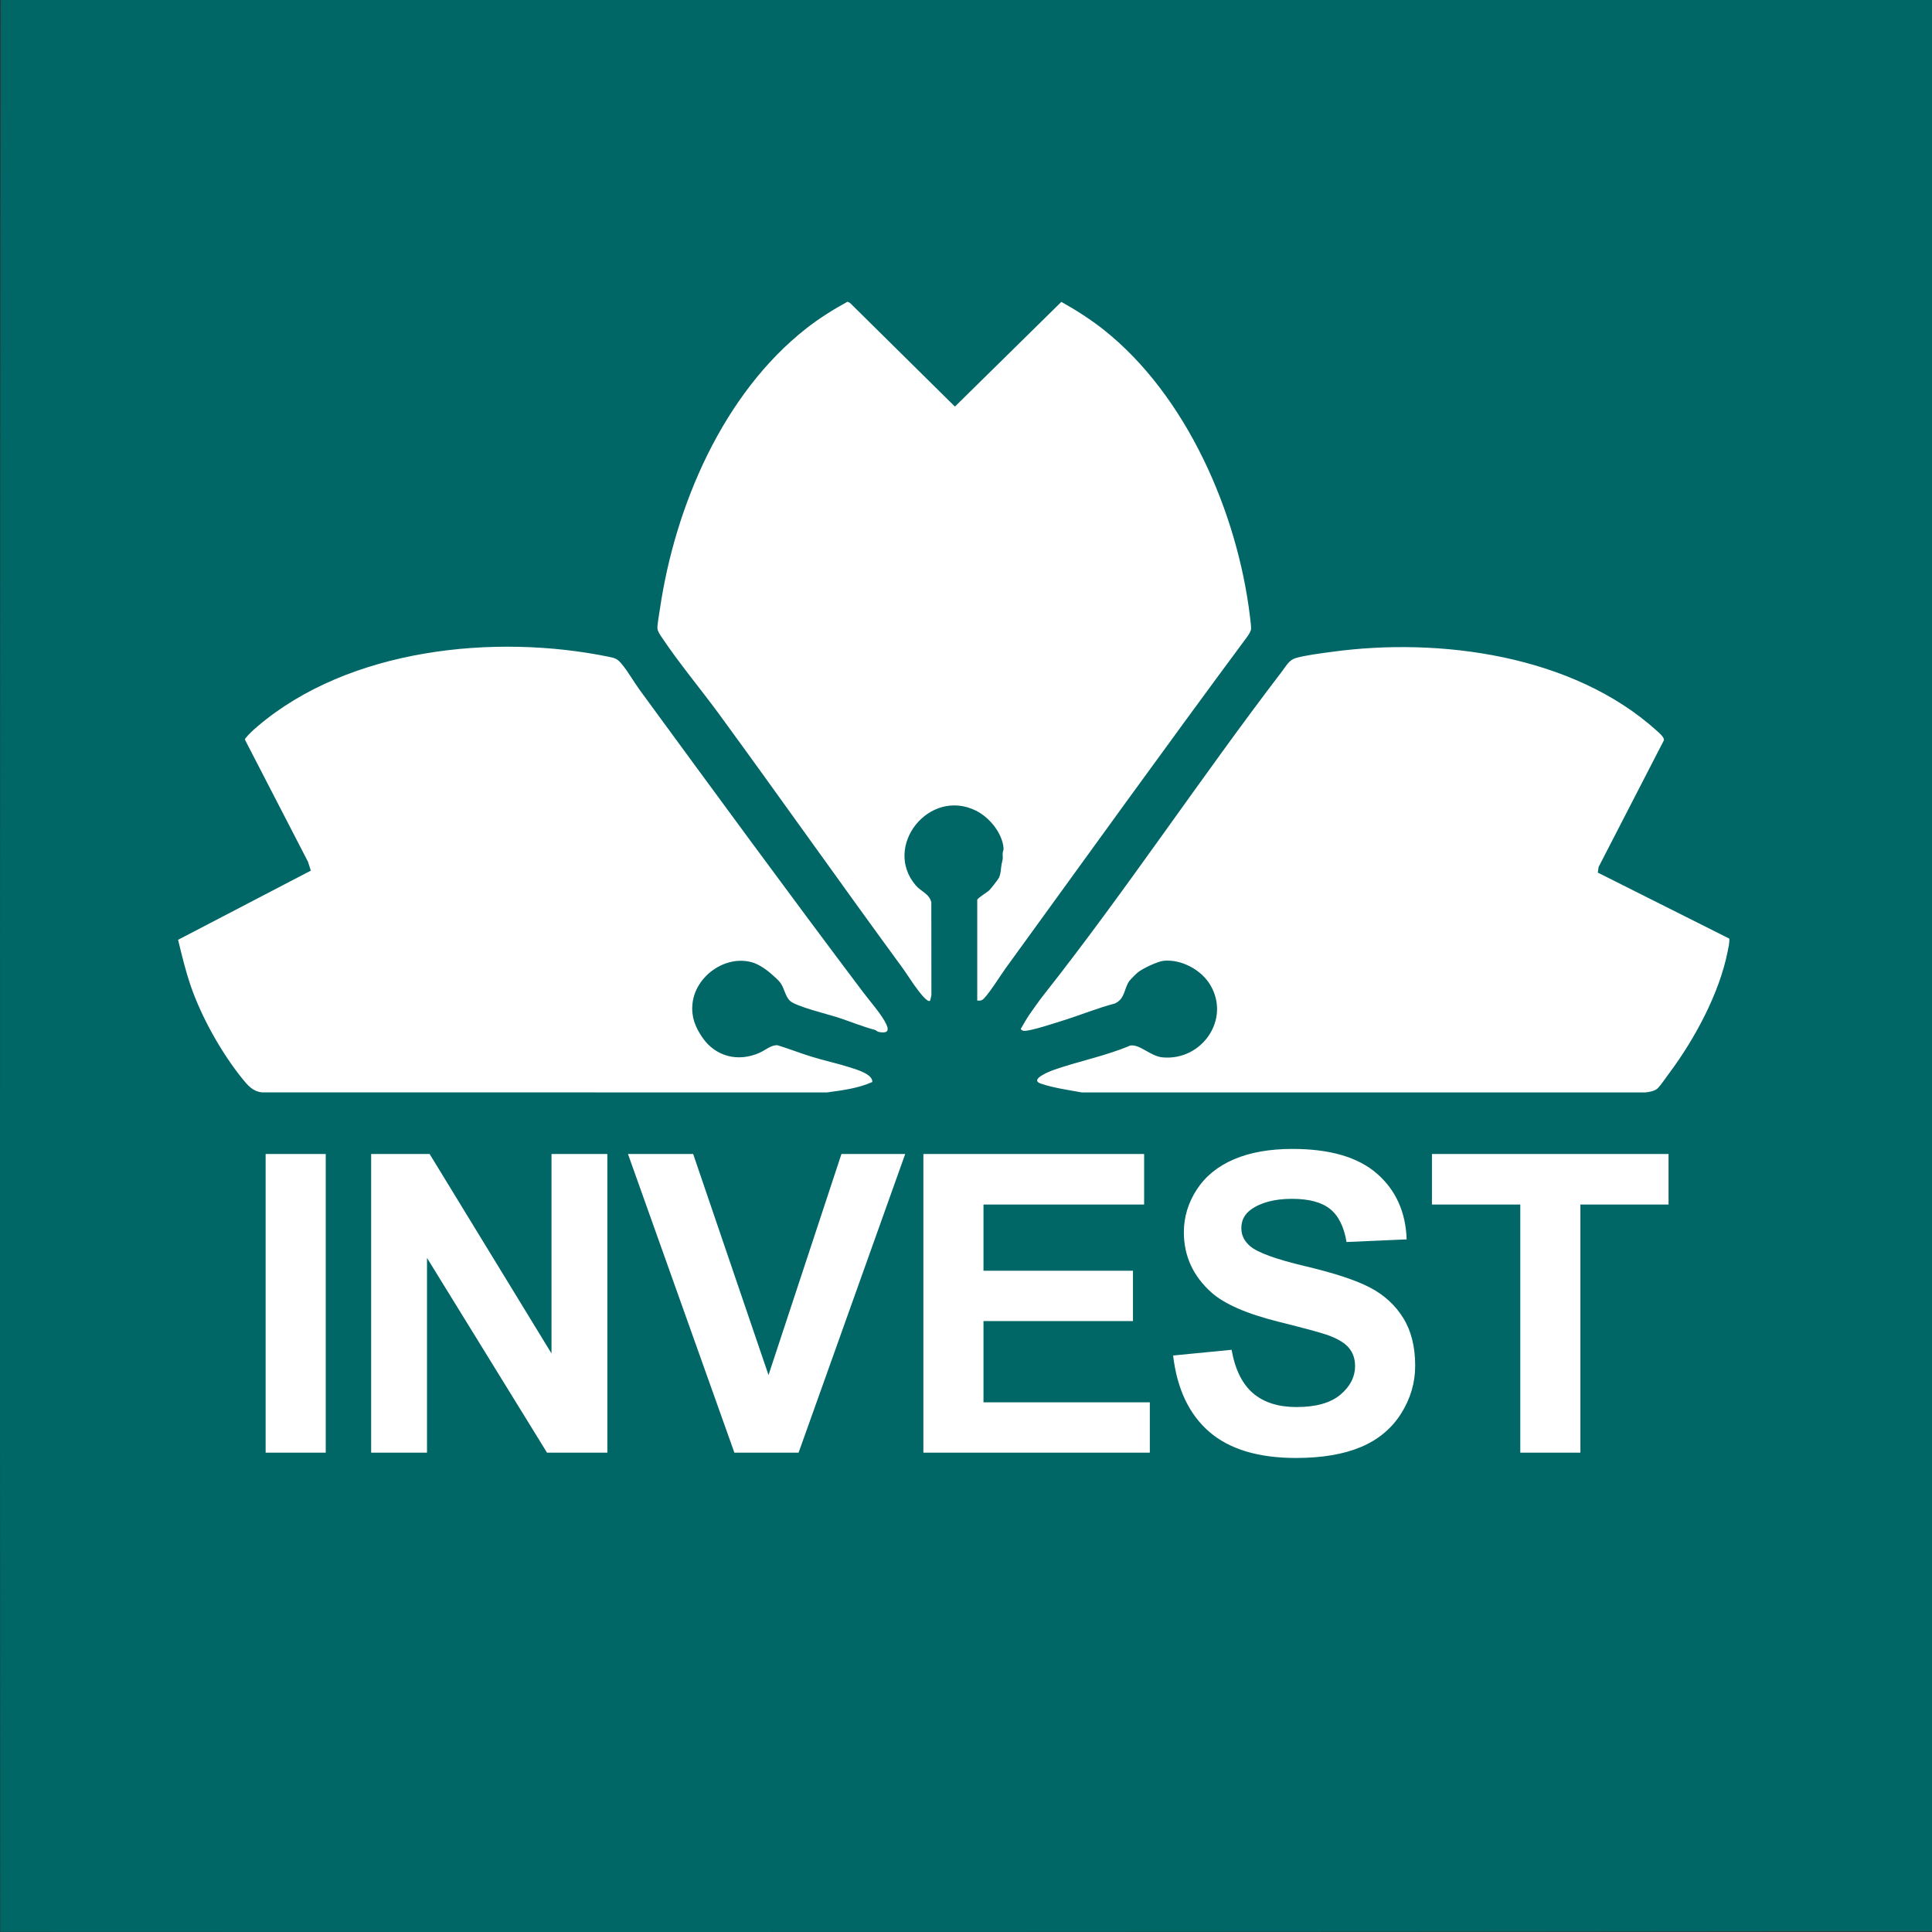 <svg id="logo" xmlns="http://www.w3.org/2000/svg" viewBox="0 0 1599.62 1599.63"><rect x="0" y="0" width="1599.62" height="1599.63" fill="#333333" stroke="none"/><defs><style>.prefix__cls-1{fill:#fff}</style></defs><g id="logo-bg"><path d="M.62 0h1599v1599c-532.83.61-1065.96.78-1599.37.5C-.18 1066.24-.06 533.07.62 0z" fill="#066"/><path class="prefix__cls-1" d="M809.12 745.03c.45-1.67 8.18-6.15 10.01-7.98 1.43-1.42 6.94-8.46 7.85-10.14 1.79-3.31 1.62-8.03 2.34-11.65.93-4.73 1.11-2.83.82-8.3-.08-1.58.91-2.89.77-4.65-1.04-12.67-11.77-25.65-22.89-31.14-38.7-19.12-77.37 29.51-49.86 61.85 4.32 5.08 11.24 6.94 12.94 14.04l.07 76.94-1.04 4.47c-2.01 2.19-8.68-6.85-9.97-8.51-4.85-6.21-8.93-13.12-13.55-19.43-50.63-69.12-100.19-139.44-150.93-208.84-15.4-21.06-33.49-42.6-47.82-64.11-1.38-2.08-3.44-4.97-3.55-7.5-.12-2.97 1.52-12.12 2.07-15.82 12.52-85.32 52.25-178.33 121.34-232.44 10.47-8.2 22.38-15.71 33.99-22.01l2.02.96 86.91 85.87 88.11-86.69c11.86 6.61 24.13 14.42 34.8 22.86 68.85 54.41 110.97 151.54 121.35 237.43.27 2.19 1.15 9.05.92 10.65-.31 2.11-1.83 4.32-3.01 6.08-67.59 91.17-133.92 183.36-200.52 275.18-3.33 4.6-15.49 23.99-19.17 25.8-1.34.66-2.58.58-4 .5V745zM639.53 807.18c-4.42-4.05-10.96-8.77-17.02-10.46-22.1-6.16-46.84 11.6-49.16 34.35-1.1 10.8 2.18 19.06 8.06 27.73 10.94 16.13 29.81 20.76 47.5 12.84 4.84-2.17 9.63-6.57 14.8-6.23 9.31 2.82 18.42 6.43 27.7 9.32 10.76 3.35 22.17 5.75 32.8 9.18 5.13 1.65 18.62 5.59 18.02 11.95-11.64 5.24-24.84 6.9-37.49 8.62l-467.78-.03c-7.71-.76-11.91-5.88-16.46-11.52-17.19-21.3-33.85-50.98-42.76-77.17-4.18-12.29-7.25-25.02-10.3-37.64l109.91-57.26-2.35-7.36-52.1-100.87.05-1.03c2.97-3.72 6.41-6.88 10.04-9.99 75.82-64.81 196.66-77.28 291.56-57.72 5.1 1.05 6.83 1.83 10.17 5.82 5.36 6.4 10.12 14.99 15.14 21.84 61.27 83.68 122.46 167.23 184.77 249.96 5.49 7.28 15.75 18.89 19.27 26.7 2.74 6.06-.1 7.35-6.22 6.22-1.42-.26-2.22-1.44-3.27-1.72-10.44-2.78-20.39-6.93-30.68-10.3-8.04-2.63-35.34-9.18-39.94-14.02-3.55-3.74-4.38-9.65-7.12-13.87-1.87-2.88-4.76-5.18-7.14-7.36zM1322.89 722.46l108.89 54.67c.28 3.63-.65 7.09-1.34 10.58-6.78 34.59-27.31 72.61-48.25 100.66-2.31 3.1-7.46 10.59-9.73 12.75s-6.98 3.12-10.14 3.35h-466.8c-10.68-1.97-23.47-3.76-33.71-7.26-10.19-3.48 7.88-10.41 11.04-11.51 20.66-7.2 42.67-11.41 62.93-20.03 7.9-1.36 16.7 8.84 26.74 9.79 32.57 3.08 56.77-31.63 39.33-60.32-7.44-12.23-23.7-21.02-38.33-19.66-4.93.46-17.38 6.35-21.4 9.58-1.35 1.09-5.99 5.7-6.95 7.01-4.71 6.44-3.42 14.87-12.19 18.82-14.32 3.74-28.05 9.43-42.13 13.83-6.12 1.91-28.69 9.45-33.26 8.75-1.2-.18-1.75-.58-2.47-1.52 2.42-4.16 4.8-8.49 7.54-12.44 3.38-4.87 8.04-11.42 11.36-15.63 67.37-85.29 130.24-180.22 197.54-268.17 3.36-4.39 5.66-9.16 11.16-10.83 7.52-2.29 21.57-4.03 29.81-5.16 89.53-12.3 199.93 2.65 269.27 65.35 1.91 1.73 6.31 5.42 5.86 7.81L1323.6 717.8l-.69 4.63z"/><g><path class="prefix__cls-1" d="M219.93 1202.76V955.48h49.77v247.28h-49.77zM307.3 1202.76V955.48h48.43l100.89 165.13V955.48h46.24v247.28h-49.94l-99.38-161.25v161.25H307.3zM608.05 1202.76l-88.11-247.28h53.98l62.38 183.01 60.37-183.01h52.8l-88.28 247.28h-53.14zM764.52 1202.76V955.48H947.3v41.83H814.29v54.82h123.76v41.66H814.29v67.3h137.72v41.66H764.52zM971.27 1122.3l48.43-4.72c2.91 16.31 8.83 28.28 17.74 35.93 8.91 7.65 20.94 11.47 36.07 11.47 16.03 0 28.11-3.4 36.24-10.21 8.13-6.8 12.19-14.76 12.19-23.87 0-5.85-1.71-10.82-5.13-14.93-3.42-4.1-9.39-7.67-17.91-10.71-5.83-2.02-19.11-5.62-39.85-10.79-26.68-6.63-45.4-14.79-56.16-24.46-15.13-13.6-22.7-30.19-22.7-49.76 0-12.59 3.56-24.37 10.68-35.34 7.12-10.96 17.38-19.31 30.77-25.05 13.39-5.73 29.57-8.6 48.51-8.6 30.94 0 54.23 6.8 69.87 20.41 15.64 13.61 23.85 31.77 24.63 54.48l-49.77 2.19c-2.13-12.71-6.7-21.84-13.7-27.41-7.01-5.57-17.52-8.35-31.53-8.35s-25.79 2.98-33.97 8.94c-5.27 3.82-7.9 8.94-7.9 15.35 0 5.85 2.46 10.85 7.4 15.01 6.28 5.29 21.52 10.8 45.74 16.53 24.21 5.74 42.12 11.67 53.72 17.8 11.6 6.13 20.68 14.51 27.24 25.13 6.56 10.63 9.84 23.76 9.84 39.39 0 14.17-3.92 27.44-11.77 39.81-7.85 12.37-18.95 21.56-33.29 27.58-14.35 6.01-32.23 9.02-53.64 9.02-31.17 0-55.1-7.22-71.8-21.67-16.7-14.45-26.68-35.51-29.93-63.17zM1258.74 1202.76V997.31h-73.15v-41.83h195.9v41.83h-72.98v205.45h-49.77z"/></g></g></svg>